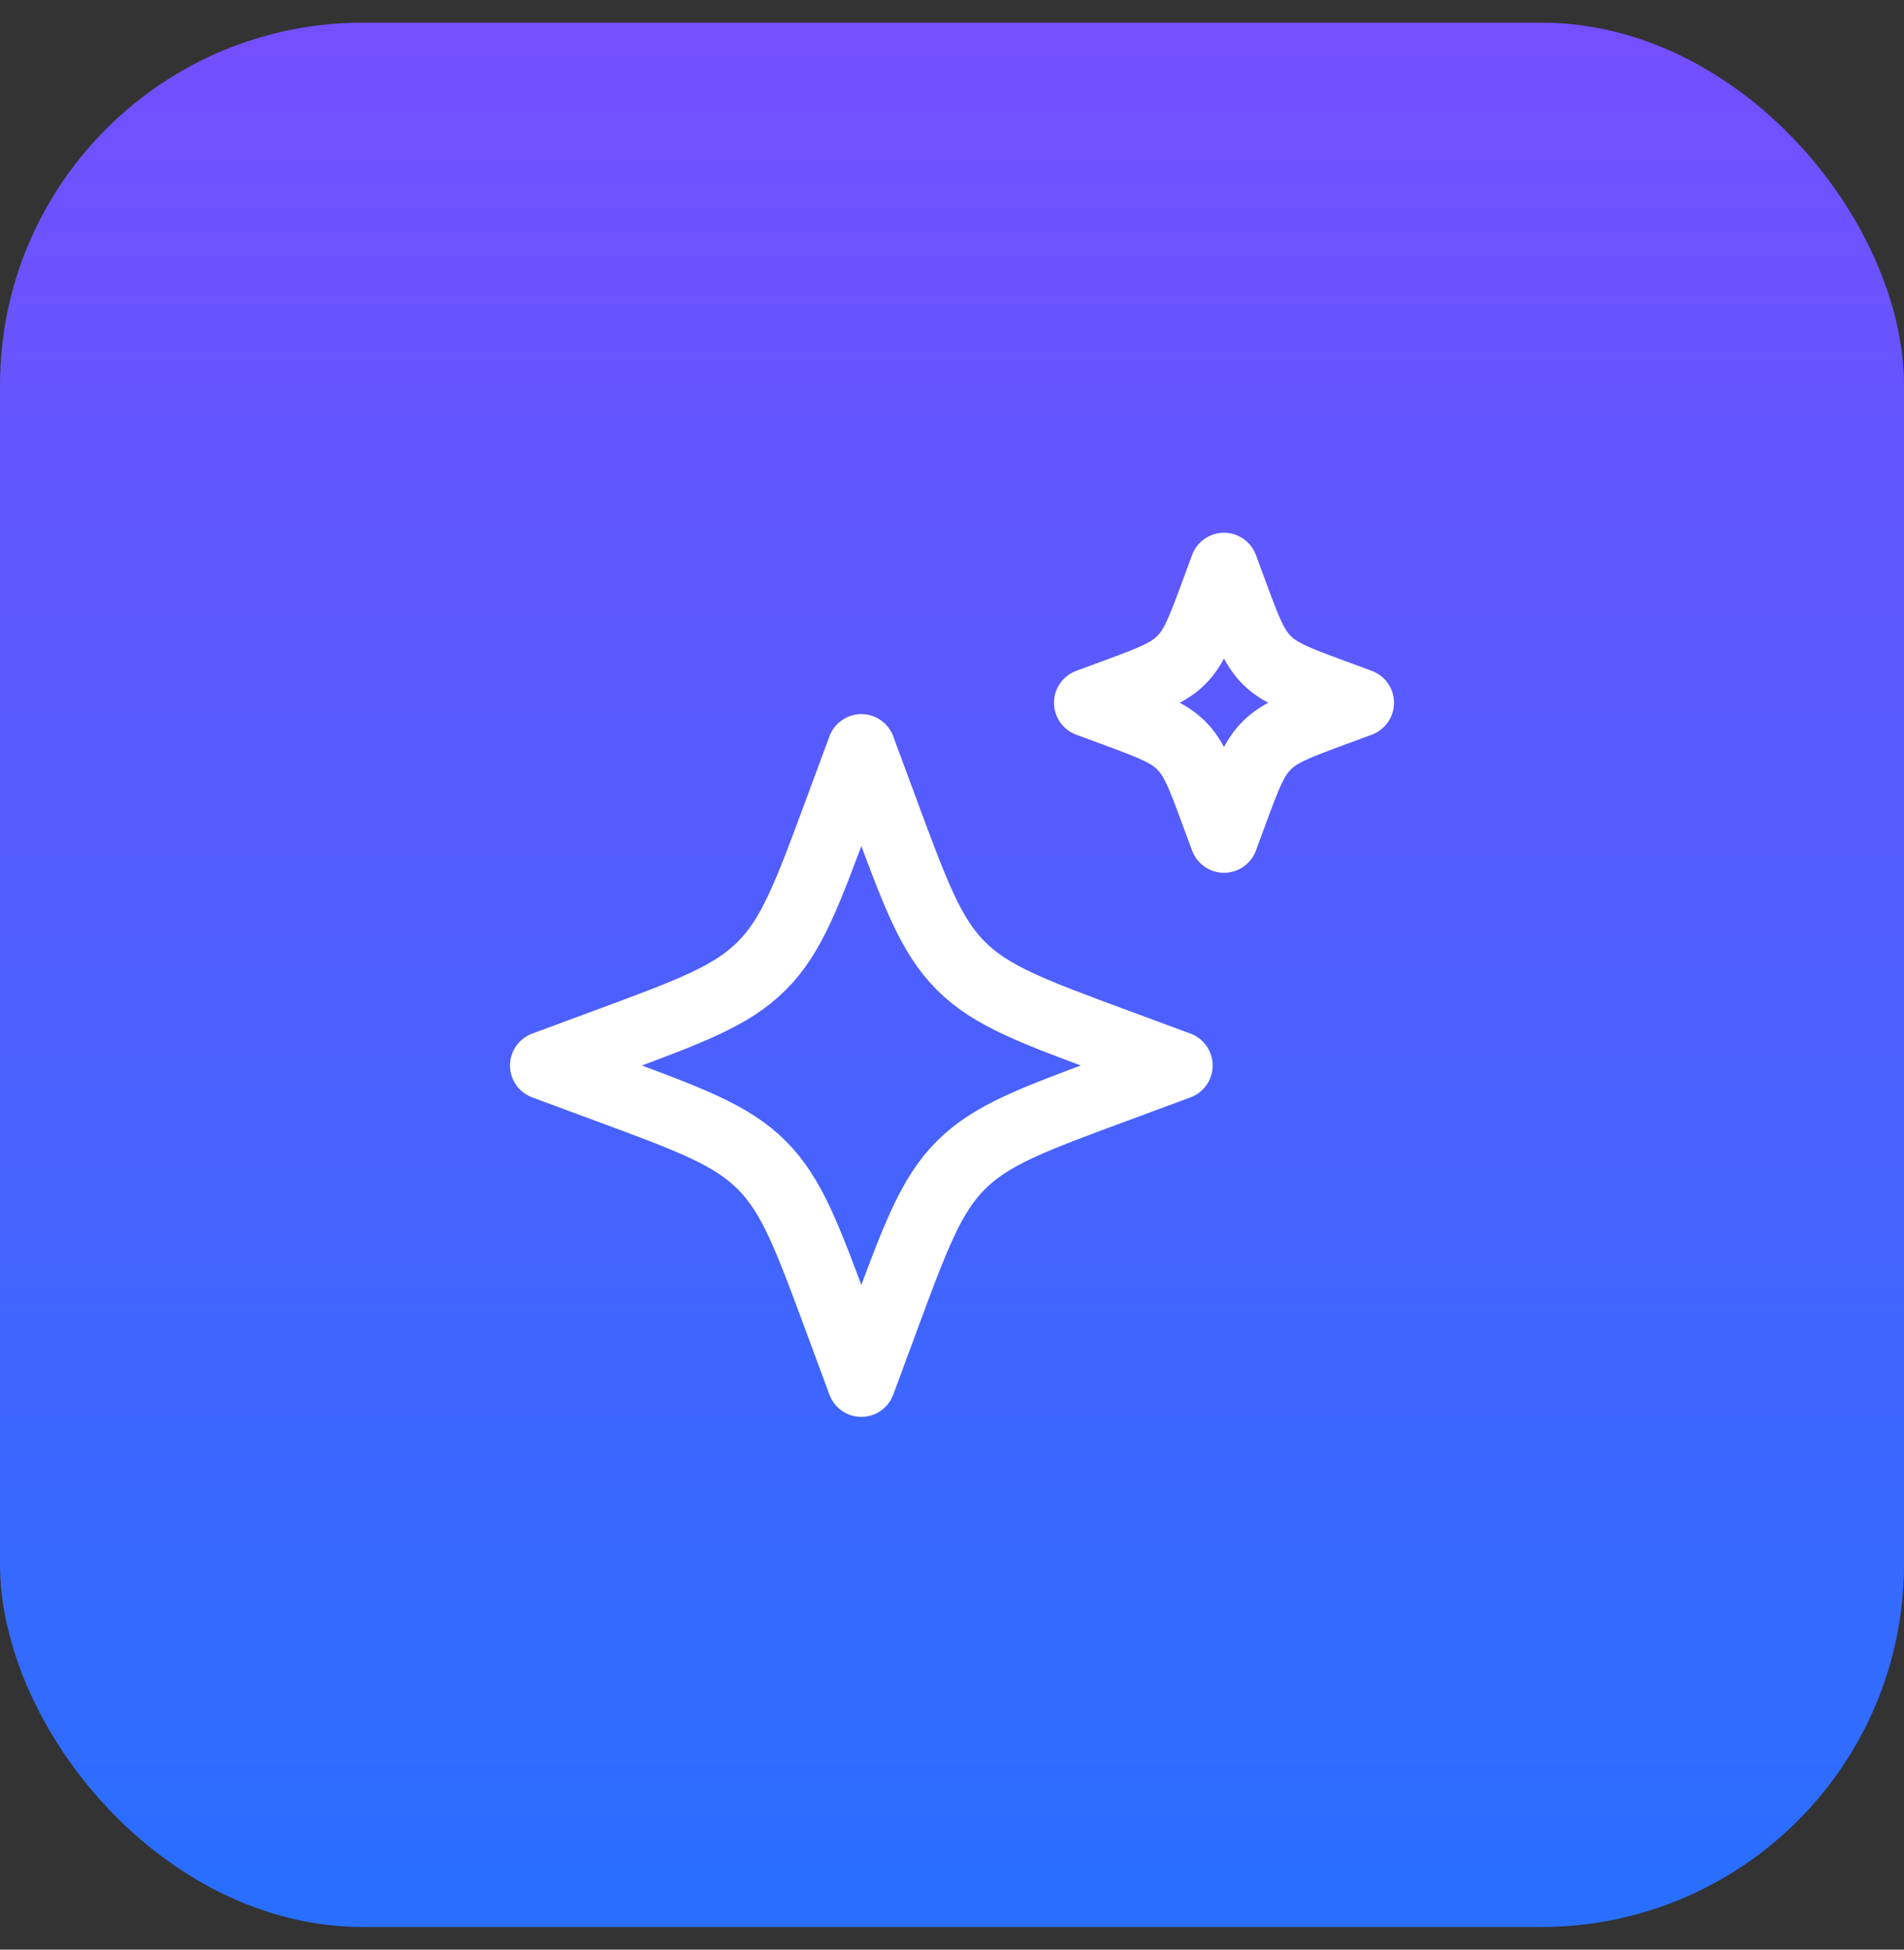 <svg xmlns="http://www.w3.org/2000/svg" width="42" height="43" viewBox="0 0 42 43" fill="none"><rect x="0" y="0" width="42" height="43" fill="#333333" stroke="none"/><rect y="0.5" width="42" height="42" rx="8" fill="url(#paint0_linear_42_6770)"></rect><path d="M19 16.5L18.484 17.894C17.808 19.722 17.47 20.636 16.803 21.303C16.136 21.97 15.222 22.308 13.394 22.984L12 23.5L13.394 24.016C15.222 24.692 16.136 25.03 16.803 25.697C17.47 26.364 17.808 27.278 18.484 29.106L19 30.5L19.516 29.106C20.192 27.278 20.53 26.364 21.197 25.697C21.864 25.03 22.778 24.692 24.606 24.016L26 23.5L24.606 22.984C22.778 22.308 21.864 21.97 21.197 21.303C20.53 20.636 20.192 19.722 19.516 17.894L19 16.5Z" stroke="white" stroke-width="1.5" stroke-linejoin="round"></path><path d="M27 12.5L26.779 13.098C26.489 13.881 26.344 14.273 26.058 14.558C25.773 14.844 25.381 14.989 24.598 15.279L24 15.5L24.598 15.721C25.381 16.011 25.773 16.156 26.058 16.442C26.344 16.727 26.489 17.119 26.779 17.902L27 18.5L27.221 17.902C27.511 17.119 27.656 16.727 27.942 16.442C28.227 16.156 28.619 16.011 29.402 15.721L30 15.5L29.402 15.279C28.619 14.989 28.227 14.844 27.942 14.558C27.656 14.273 27.511 13.881 27.221 13.098L27 12.5Z" stroke="white" stroke-width="1.5" stroke-linejoin="round"></path><defs><linearGradient id="paint0_linear_42_6770" x1="21" y1="0.5" x2="21" y2="42.5" gradientUnits="userSpaceOnUse"><stop stop-color="#744FFF"></stop><stop offset="1" stop-color="#286FFF"></stop></linearGradient></defs></svg>
